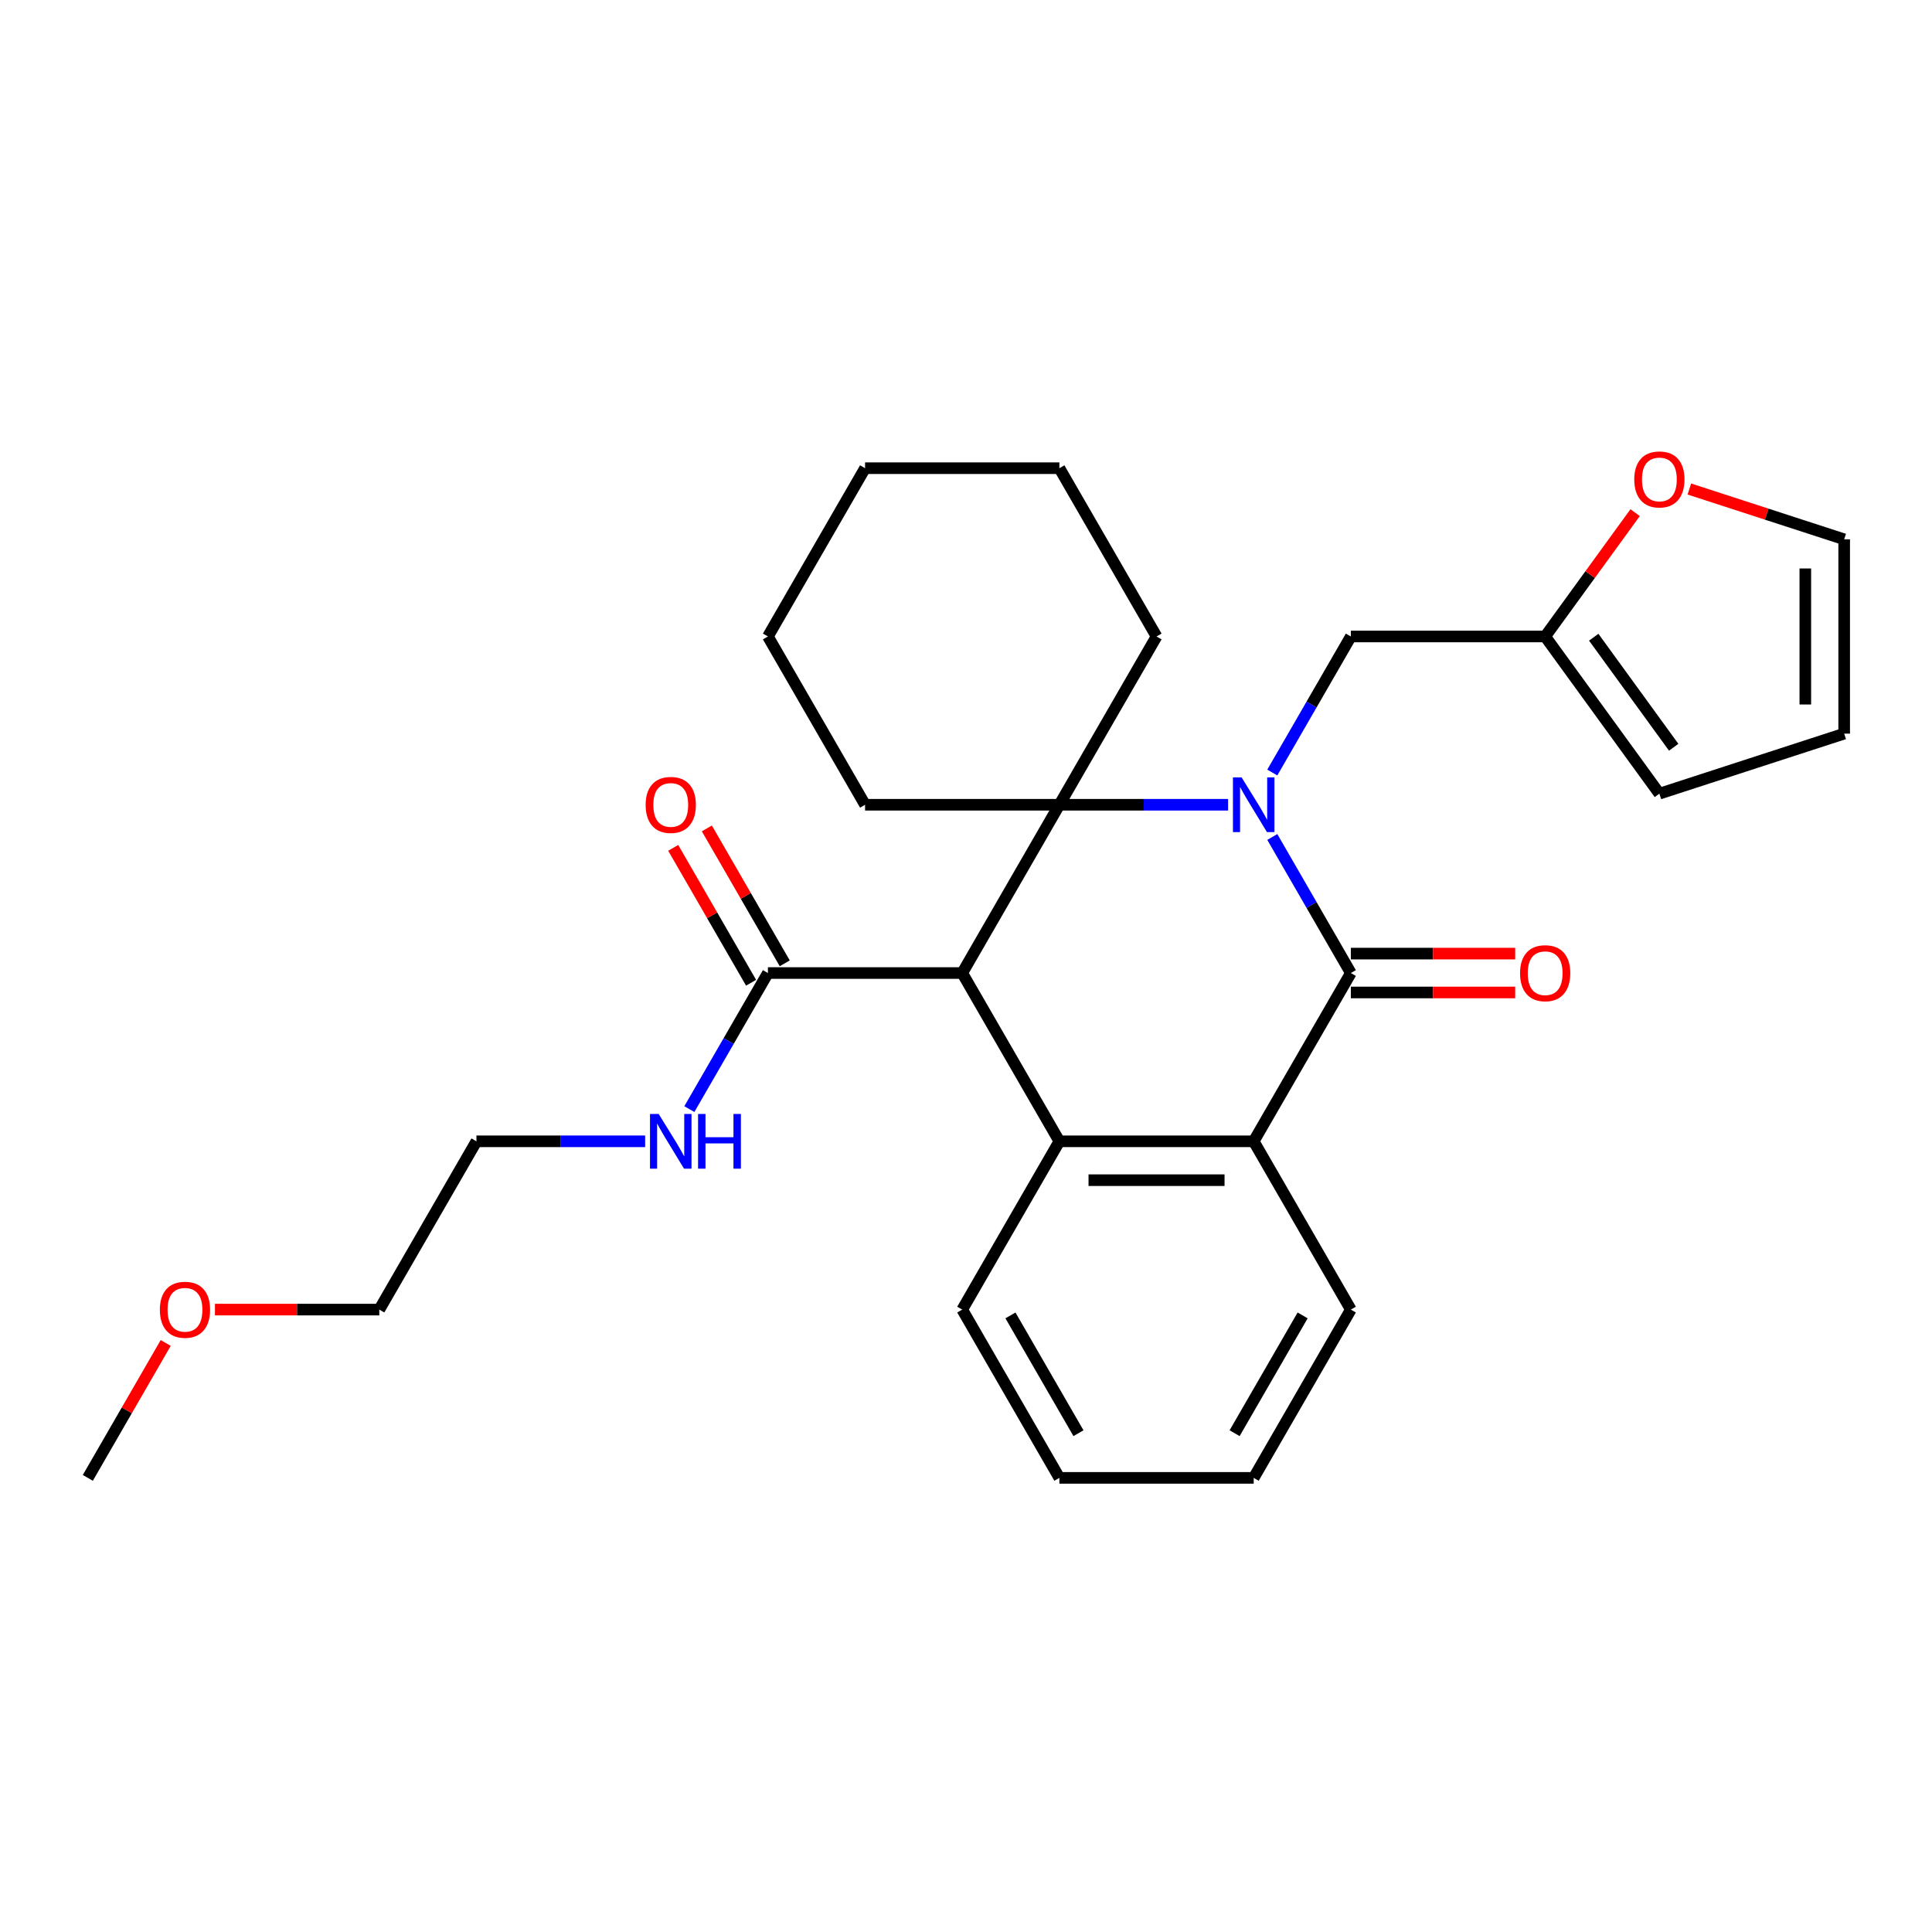 <?xml version='1.0' encoding='iso-8859-1'?>
<svg version='1.1' baseProfile='full'
              xmlns='http://www.w3.org/2000/svg'
                      xmlns:rdkit='http://www.rdkit.org/xml'
                      xmlns:xlink='http://www.w3.org/1999/xlink'
                  xml:space='preserve'
width='1000px' height='1000px' viewBox='0 0 1000 1000'>
<!-- END OF HEADER -->
<rect style='opacity:1.0;fill:#FFFFFF;stroke:none' width='1000' height='1000' x='0' y='0'> </rect>
<path class='bond-0' d='M 635.656,416.541 L 591.996,416.541' style='fill:none;fill-rule:evenodd;stroke:#0000FF;stroke-width:6px;stroke-linecap:butt;stroke-linejoin:miter;stroke-opacity:1' />
<path class='bond-0' d='M 591.996,416.541 L 548.335,416.541' style='fill:none;fill-rule:evenodd;stroke:#000000;stroke-width:6px;stroke-linecap:butt;stroke-linejoin:miter;stroke-opacity:1' />
<path class='bond-2' d='M 658.538,433.215 L 678.868,468.429' style='fill:none;fill-rule:evenodd;stroke:#0000FF;stroke-width:6px;stroke-linecap:butt;stroke-linejoin:miter;stroke-opacity:1' />
<path class='bond-2' d='M 678.868,468.429 L 699.199,503.642' style='fill:none;fill-rule:evenodd;stroke:#000000;stroke-width:6px;stroke-linecap:butt;stroke-linejoin:miter;stroke-opacity:1' />
<path class='bond-6' d='M 658.538,399.866 L 678.868,364.653' style='fill:none;fill-rule:evenodd;stroke:#0000FF;stroke-width:6px;stroke-linecap:butt;stroke-linejoin:miter;stroke-opacity:1' />
<path class='bond-6' d='M 678.868,364.653 L 699.199,329.439' style='fill:none;fill-rule:evenodd;stroke:#000000;stroke-width:6px;stroke-linecap:butt;stroke-linejoin:miter;stroke-opacity:1' />
<path class='bond-1' d='M 548.335,416.541 L 498.047,503.642' style='fill:none;fill-rule:evenodd;stroke:#000000;stroke-width:6px;stroke-linecap:butt;stroke-linejoin:miter;stroke-opacity:1' />
<path class='bond-15' d='M 548.335,416.541 L 598.623,329.439' style='fill:none;fill-rule:evenodd;stroke:#000000;stroke-width:6px;stroke-linecap:butt;stroke-linejoin:miter;stroke-opacity:1' />
<path class='bond-16' d='M 548.335,416.541 L 447.759,416.541' style='fill:none;fill-rule:evenodd;stroke:#000000;stroke-width:6px;stroke-linecap:butt;stroke-linejoin:miter;stroke-opacity:1' />
<path class='bond-5' d='M 498.047,503.642 L 397.471,503.642' style='fill:none;fill-rule:evenodd;stroke:#000000;stroke-width:6px;stroke-linecap:butt;stroke-linejoin:miter;stroke-opacity:1' />
<path class='bond-28' d='M 498.047,503.642 L 548.335,590.744' style='fill:none;fill-rule:evenodd;stroke:#000000;stroke-width:6px;stroke-linecap:butt;stroke-linejoin:miter;stroke-opacity:1' />
<path class='bond-4' d='M 699.199,503.642 L 648.911,590.744' style='fill:none;fill-rule:evenodd;stroke:#000000;stroke-width:6px;stroke-linecap:butt;stroke-linejoin:miter;stroke-opacity:1' />
<path class='bond-8' d='M 699.199,513.7 L 741.73,513.7' style='fill:none;fill-rule:evenodd;stroke:#000000;stroke-width:6px;stroke-linecap:butt;stroke-linejoin:miter;stroke-opacity:1' />
<path class='bond-8' d='M 741.73,513.7 L 784.26,513.7' style='fill:none;fill-rule:evenodd;stroke:#FF0000;stroke-width:6px;stroke-linecap:butt;stroke-linejoin:miter;stroke-opacity:1' />
<path class='bond-8' d='M 699.199,493.585 L 741.73,493.585' style='fill:none;fill-rule:evenodd;stroke:#000000;stroke-width:6px;stroke-linecap:butt;stroke-linejoin:miter;stroke-opacity:1' />
<path class='bond-8' d='M 741.73,493.585 L 784.26,493.585' style='fill:none;fill-rule:evenodd;stroke:#FF0000;stroke-width:6px;stroke-linecap:butt;stroke-linejoin:miter;stroke-opacity:1' />
<path class='bond-3' d='M 548.335,590.744 L 648.911,590.744' style='fill:none;fill-rule:evenodd;stroke:#000000;stroke-width:6px;stroke-linecap:butt;stroke-linejoin:miter;stroke-opacity:1' />
<path class='bond-3' d='M 563.421,610.859 L 633.824,610.859' style='fill:none;fill-rule:evenodd;stroke:#000000;stroke-width:6px;stroke-linecap:butt;stroke-linejoin:miter;stroke-opacity:1' />
<path class='bond-17' d='M 548.335,590.744 L 498.047,677.845' style='fill:none;fill-rule:evenodd;stroke:#000000;stroke-width:6px;stroke-linecap:butt;stroke-linejoin:miter;stroke-opacity:1' />
<path class='bond-18' d='M 648.911,590.744 L 699.199,677.845' style='fill:none;fill-rule:evenodd;stroke:#000000;stroke-width:6px;stroke-linecap:butt;stroke-linejoin:miter;stroke-opacity:1' />
<path class='bond-10' d='M 406.181,498.613 L 386.024,463.7' style='fill:none;fill-rule:evenodd;stroke:#000000;stroke-width:6px;stroke-linecap:butt;stroke-linejoin:miter;stroke-opacity:1' />
<path class='bond-10' d='M 386.024,463.7 L 365.866,428.786' style='fill:none;fill-rule:evenodd;stroke:#FF0000;stroke-width:6px;stroke-linecap:butt;stroke-linejoin:miter;stroke-opacity:1' />
<path class='bond-10' d='M 388.761,508.671 L 368.603,473.758' style='fill:none;fill-rule:evenodd;stroke:#000000;stroke-width:6px;stroke-linecap:butt;stroke-linejoin:miter;stroke-opacity:1' />
<path class='bond-10' d='M 368.603,473.758 L 348.446,438.844' style='fill:none;fill-rule:evenodd;stroke:#FF0000;stroke-width:6px;stroke-linecap:butt;stroke-linejoin:miter;stroke-opacity:1' />
<path class='bond-14' d='M 397.471,503.642 L 377.14,538.856' style='fill:none;fill-rule:evenodd;stroke:#000000;stroke-width:6px;stroke-linecap:butt;stroke-linejoin:miter;stroke-opacity:1' />
<path class='bond-14' d='M 377.14,538.856 L 356.81,574.069' style='fill:none;fill-rule:evenodd;stroke:#0000FF;stroke-width:6px;stroke-linecap:butt;stroke-linejoin:miter;stroke-opacity:1' />
<path class='bond-7' d='M 699.199,329.439 L 799.775,329.439' style='fill:none;fill-rule:evenodd;stroke:#000000;stroke-width:6px;stroke-linecap:butt;stroke-linejoin:miter;stroke-opacity:1' />
<path class='bond-9' d='M 799.775,329.439 L 823.058,297.393' style='fill:none;fill-rule:evenodd;stroke:#000000;stroke-width:6px;stroke-linecap:butt;stroke-linejoin:miter;stroke-opacity:1' />
<path class='bond-9' d='M 823.058,297.393 L 846.341,265.346' style='fill:none;fill-rule:evenodd;stroke:#FF0000;stroke-width:6px;stroke-linecap:butt;stroke-linejoin:miter;stroke-opacity:1' />
<path class='bond-11' d='M 799.775,329.439 L 858.892,410.807' style='fill:none;fill-rule:evenodd;stroke:#000000;stroke-width:6px;stroke-linecap:butt;stroke-linejoin:miter;stroke-opacity:1' />
<path class='bond-11' d='M 824.916,329.821 L 866.298,386.779' style='fill:none;fill-rule:evenodd;stroke:#000000;stroke-width:6px;stroke-linecap:butt;stroke-linejoin:miter;stroke-opacity:1' />
<path class='bond-12' d='M 874.406,253.113 L 914.476,266.132' style='fill:none;fill-rule:evenodd;stroke:#FF0000;stroke-width:6px;stroke-linecap:butt;stroke-linejoin:miter;stroke-opacity:1' />
<path class='bond-12' d='M 914.476,266.132 L 954.545,279.151' style='fill:none;fill-rule:evenodd;stroke:#000000;stroke-width:6px;stroke-linecap:butt;stroke-linejoin:miter;stroke-opacity:1' />
<path class='bond-13' d='M 858.892,410.807 L 954.545,379.727' style='fill:none;fill-rule:evenodd;stroke:#000000;stroke-width:6px;stroke-linecap:butt;stroke-linejoin:miter;stroke-opacity:1' />
<path class='bond-29' d='M 954.545,279.151 L 954.545,379.727' style='fill:none;fill-rule:evenodd;stroke:#000000;stroke-width:6px;stroke-linecap:butt;stroke-linejoin:miter;stroke-opacity:1' />
<path class='bond-29' d='M 934.43,294.238 L 934.43,364.641' style='fill:none;fill-rule:evenodd;stroke:#000000;stroke-width:6px;stroke-linecap:butt;stroke-linejoin:miter;stroke-opacity:1' />
<path class='bond-20' d='M 333.928,590.744 L 290.267,590.744' style='fill:none;fill-rule:evenodd;stroke:#0000FF;stroke-width:6px;stroke-linecap:butt;stroke-linejoin:miter;stroke-opacity:1' />
<path class='bond-20' d='M 290.267,590.744 L 246.607,590.744' style='fill:none;fill-rule:evenodd;stroke:#000000;stroke-width:6px;stroke-linecap:butt;stroke-linejoin:miter;stroke-opacity:1' />
<path class='bond-23' d='M 598.623,329.439 L 548.335,242.338' style='fill:none;fill-rule:evenodd;stroke:#000000;stroke-width:6px;stroke-linecap:butt;stroke-linejoin:miter;stroke-opacity:1' />
<path class='bond-24' d='M 447.759,416.541 L 397.471,329.439' style='fill:none;fill-rule:evenodd;stroke:#000000;stroke-width:6px;stroke-linecap:butt;stroke-linejoin:miter;stroke-opacity:1' />
<path class='bond-31' d='M 498.047,677.845 L 548.335,764.946' style='fill:none;fill-rule:evenodd;stroke:#000000;stroke-width:6px;stroke-linecap:butt;stroke-linejoin:miter;stroke-opacity:1' />
<path class='bond-31' d='M 523.01,680.853 L 558.212,741.824' style='fill:none;fill-rule:evenodd;stroke:#000000;stroke-width:6px;stroke-linecap:butt;stroke-linejoin:miter;stroke-opacity:1' />
<path class='bond-26' d='M 699.199,677.845 L 648.911,764.946' style='fill:none;fill-rule:evenodd;stroke:#000000;stroke-width:6px;stroke-linecap:butt;stroke-linejoin:miter;stroke-opacity:1' />
<path class='bond-26' d='M 674.235,680.853 L 639.034,741.824' style='fill:none;fill-rule:evenodd;stroke:#000000;stroke-width:6px;stroke-linecap:butt;stroke-linejoin:miter;stroke-opacity:1' />
<path class='bond-19' d='M 111.257,677.845 L 153.788,677.845' style='fill:none;fill-rule:evenodd;stroke:#FF0000;stroke-width:6px;stroke-linecap:butt;stroke-linejoin:miter;stroke-opacity:1' />
<path class='bond-19' d='M 153.788,677.845 L 196.319,677.845' style='fill:none;fill-rule:evenodd;stroke:#000000;stroke-width:6px;stroke-linecap:butt;stroke-linejoin:miter;stroke-opacity:1' />
<path class='bond-22' d='M 85.769,695.119 L 65.612,730.033' style='fill:none;fill-rule:evenodd;stroke:#FF0000;stroke-width:6px;stroke-linecap:butt;stroke-linejoin:miter;stroke-opacity:1' />
<path class='bond-22' d='M 65.612,730.033 L 45.455,764.946' style='fill:none;fill-rule:evenodd;stroke:#000000;stroke-width:6px;stroke-linecap:butt;stroke-linejoin:miter;stroke-opacity:1' />
<path class='bond-21' d='M 246.607,590.744 L 196.319,677.845' style='fill:none;fill-rule:evenodd;stroke:#000000;stroke-width:6px;stroke-linecap:butt;stroke-linejoin:miter;stroke-opacity:1' />
<path class='bond-30' d='M 548.335,242.338 L 447.759,242.338' style='fill:none;fill-rule:evenodd;stroke:#000000;stroke-width:6px;stroke-linecap:butt;stroke-linejoin:miter;stroke-opacity:1' />
<path class='bond-27' d='M 397.471,329.439 L 447.759,242.338' style='fill:none;fill-rule:evenodd;stroke:#000000;stroke-width:6px;stroke-linecap:butt;stroke-linejoin:miter;stroke-opacity:1' />
<path class='bond-25' d='M 548.335,764.946 L 648.911,764.946' style='fill:none;fill-rule:evenodd;stroke:#000000;stroke-width:6px;stroke-linecap:butt;stroke-linejoin:miter;stroke-opacity:1' />
<path  class='atom-0' d='M 642.651 402.381
L 651.931 417.381
Q 652.851 418.861, 654.331 421.541
Q 655.811 424.221, 655.891 424.381
L 655.891 402.381
L 659.651 402.381
L 659.651 430.701
L 655.771 430.701
L 645.811 414.301
Q 644.651 412.381, 643.411 410.181
Q 642.211 407.981, 641.851 407.301
L 641.851 430.701
L 638.171 430.701
L 638.171 402.381
L 642.651 402.381
' fill='#0000FF'/>
<path  class='atom-9' d='M 786.775 503.722
Q 786.775 496.922, 790.135 493.122
Q 793.495 489.322, 799.775 489.322
Q 806.055 489.322, 809.415 493.122
Q 812.775 496.922, 812.775 503.722
Q 812.775 510.602, 809.375 514.522
Q 805.975 518.402, 799.775 518.402
Q 793.535 518.402, 790.135 514.522
Q 786.775 510.642, 786.775 503.722
M 799.775 515.202
Q 804.095 515.202, 806.415 512.322
Q 808.775 509.402, 808.775 503.722
Q 808.775 498.162, 806.415 495.362
Q 804.095 492.522, 799.775 492.522
Q 795.455 492.522, 793.095 495.322
Q 790.775 498.122, 790.775 503.722
Q 790.775 509.442, 793.095 512.322
Q 795.455 515.202, 799.775 515.202
' fill='#FF0000'/>
<path  class='atom-10' d='M 845.892 248.152
Q 845.892 241.352, 849.252 237.552
Q 852.612 233.752, 858.892 233.752
Q 865.172 233.752, 868.532 237.552
Q 871.892 241.352, 871.892 248.152
Q 871.892 255.032, 868.492 258.952
Q 865.092 262.832, 858.892 262.832
Q 852.652 262.832, 849.252 258.952
Q 845.892 255.072, 845.892 248.152
M 858.892 259.632
Q 863.212 259.632, 865.532 256.752
Q 867.892 253.832, 867.892 248.152
Q 867.892 242.592, 865.532 239.792
Q 863.212 236.952, 858.892 236.952
Q 854.572 236.952, 852.212 239.752
Q 849.892 242.552, 849.892 248.152
Q 849.892 253.872, 852.212 256.752
Q 854.572 259.632, 858.892 259.632
' fill='#FF0000'/>
<path  class='atom-11' d='M 334.183 416.621
Q 334.183 409.821, 337.543 406.021
Q 340.903 402.221, 347.183 402.221
Q 353.463 402.221, 356.823 406.021
Q 360.183 409.821, 360.183 416.621
Q 360.183 423.501, 356.783 427.421
Q 353.383 431.301, 347.183 431.301
Q 340.943 431.301, 337.543 427.421
Q 334.183 423.541, 334.183 416.621
M 347.183 428.101
Q 351.503 428.101, 353.823 425.221
Q 356.183 422.301, 356.183 416.621
Q 356.183 411.061, 353.823 408.261
Q 351.503 405.421, 347.183 405.421
Q 342.863 405.421, 340.503 408.221
Q 338.183 411.021, 338.183 416.621
Q 338.183 422.341, 340.503 425.221
Q 342.863 428.101, 347.183 428.101
' fill='#FF0000'/>
<path  class='atom-15' d='M 340.923 576.584
L 350.203 591.584
Q 351.123 593.064, 352.603 595.744
Q 354.083 598.424, 354.163 598.584
L 354.163 576.584
L 357.923 576.584
L 357.923 604.904
L 354.043 604.904
L 344.083 588.504
Q 342.923 586.584, 341.683 584.384
Q 340.483 582.184, 340.123 581.504
L 340.123 604.904
L 336.443 604.904
L 336.443 576.584
L 340.923 576.584
' fill='#0000FF'/>
<path  class='atom-15' d='M 361.323 576.584
L 365.163 576.584
L 365.163 588.624
L 379.643 588.624
L 379.643 576.584
L 383.483 576.584
L 383.483 604.904
L 379.643 604.904
L 379.643 591.824
L 365.163 591.824
L 365.163 604.904
L 361.323 604.904
L 361.323 576.584
' fill='#0000FF'/>
<path  class='atom-20' d='M 82.743 677.925
Q 82.743 671.125, 86.103 667.325
Q 89.463 663.525, 95.743 663.525
Q 102.023 663.525, 105.383 667.325
Q 108.743 671.125, 108.743 677.925
Q 108.743 684.805, 105.343 688.725
Q 101.943 692.605, 95.743 692.605
Q 89.503 692.605, 86.103 688.725
Q 82.743 684.845, 82.743 677.925
M 95.743 689.405
Q 100.063 689.405, 102.383 686.525
Q 104.743 683.605, 104.743 677.925
Q 104.743 672.365, 102.383 669.565
Q 100.063 666.725, 95.743 666.725
Q 91.423 666.725, 89.063 669.525
Q 86.743 672.325, 86.743 677.925
Q 86.743 683.645, 89.063 686.525
Q 91.423 689.405, 95.743 689.405
' fill='#FF0000'/>
</svg>
